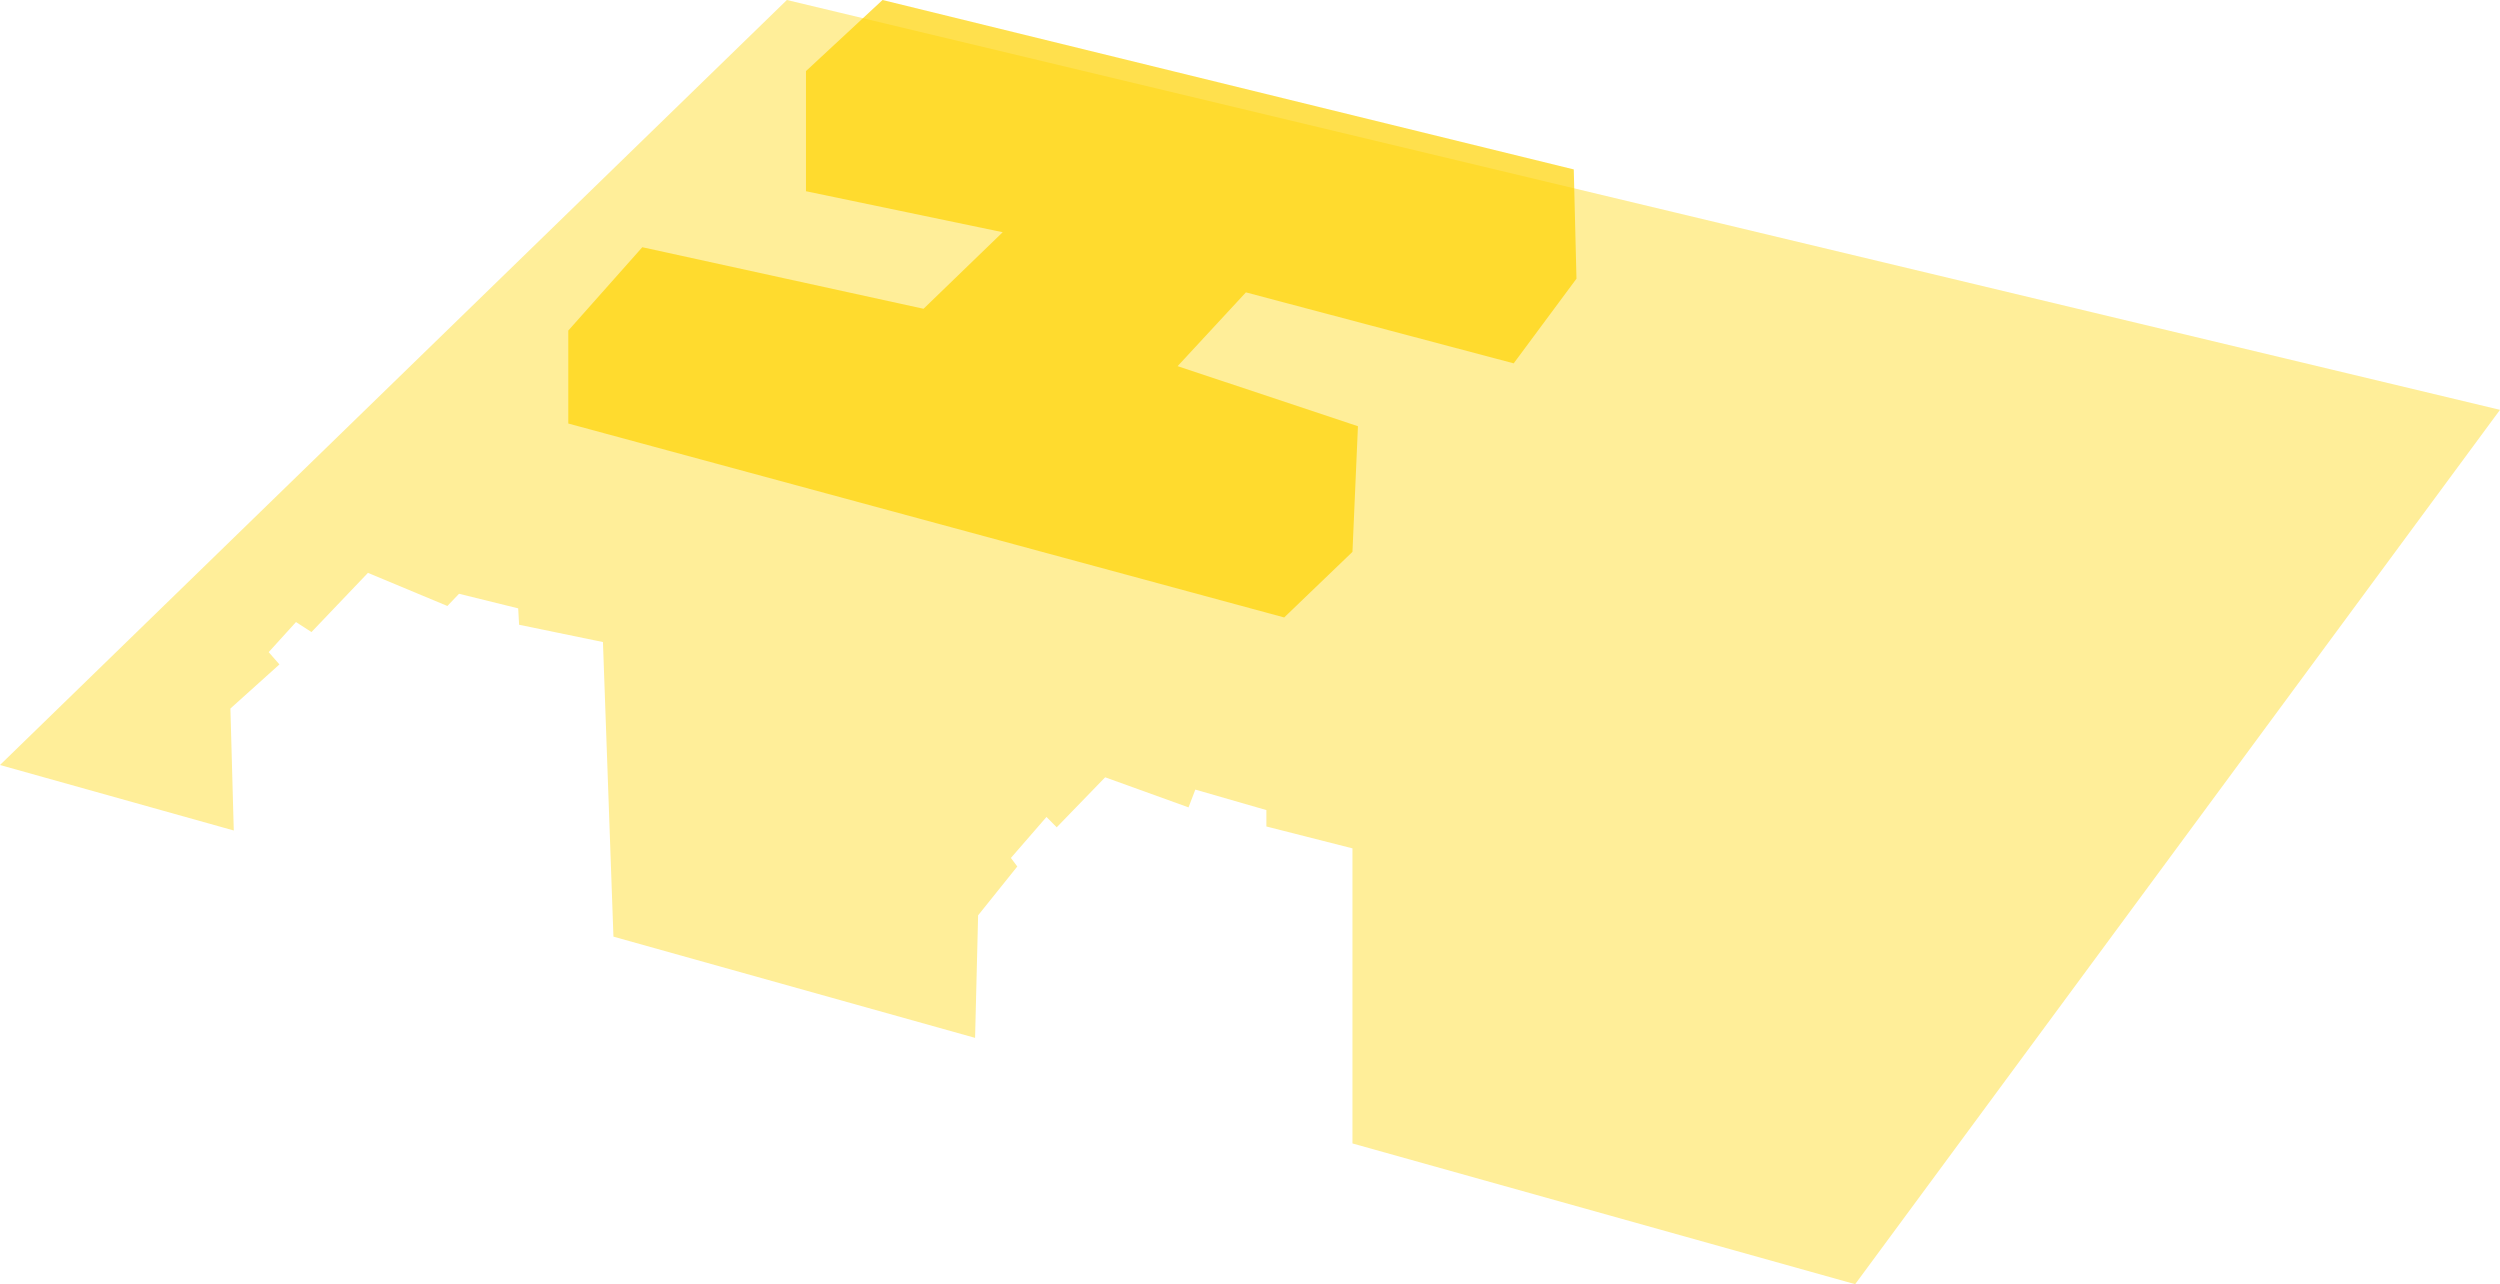 <?xml version="1.0" encoding="UTF-8"?> <svg xmlns="http://www.w3.org/2000/svg" id="_Слой_1" data-name="Слой 1" viewBox="0 0 305 156.67"><defs><style> .cls-1 { opacity: .4; } .cls-1, .cls-2 { fill: #ffd402; stroke-width: 0px; } .cls-2 { opacity: .7; } </style></defs><polygon class="cls-2" points="192.33 34 184.67 44.33 152 35.67 143.67 44.67 165.67 52 165 67.33 156.67 75.33 69.33 51.67 69.33 40.33 78.36 30.16 112.67 37.67 122.33 28.33 98.33 23.33 98.33 8.67 107.67 0 192 20.67 192.33 34"></polygon><polygon class="cls-1" points="226.33 156.67 165 139.5 165 103.5 154.5 100.83 154.5 98.83 145.83 96.33 145 98.5 134.83 94.83 128.92 100.93 127.67 99.67 123.33 104.67 124.11 105.71 119.33 111.67 118.96 126.62 74.84 114.27 73.56 78.33 63.33 76.22 63.22 74.22 56 72.44 54.58 73.93 44.89 69.89 38 77.11 36.11 75.89 32.78 79.56 34.09 81.06 28.11 86.44 28.52 101.32 0 93.33 96 0 305 50 226.33 156.67"></polygon></svg> 